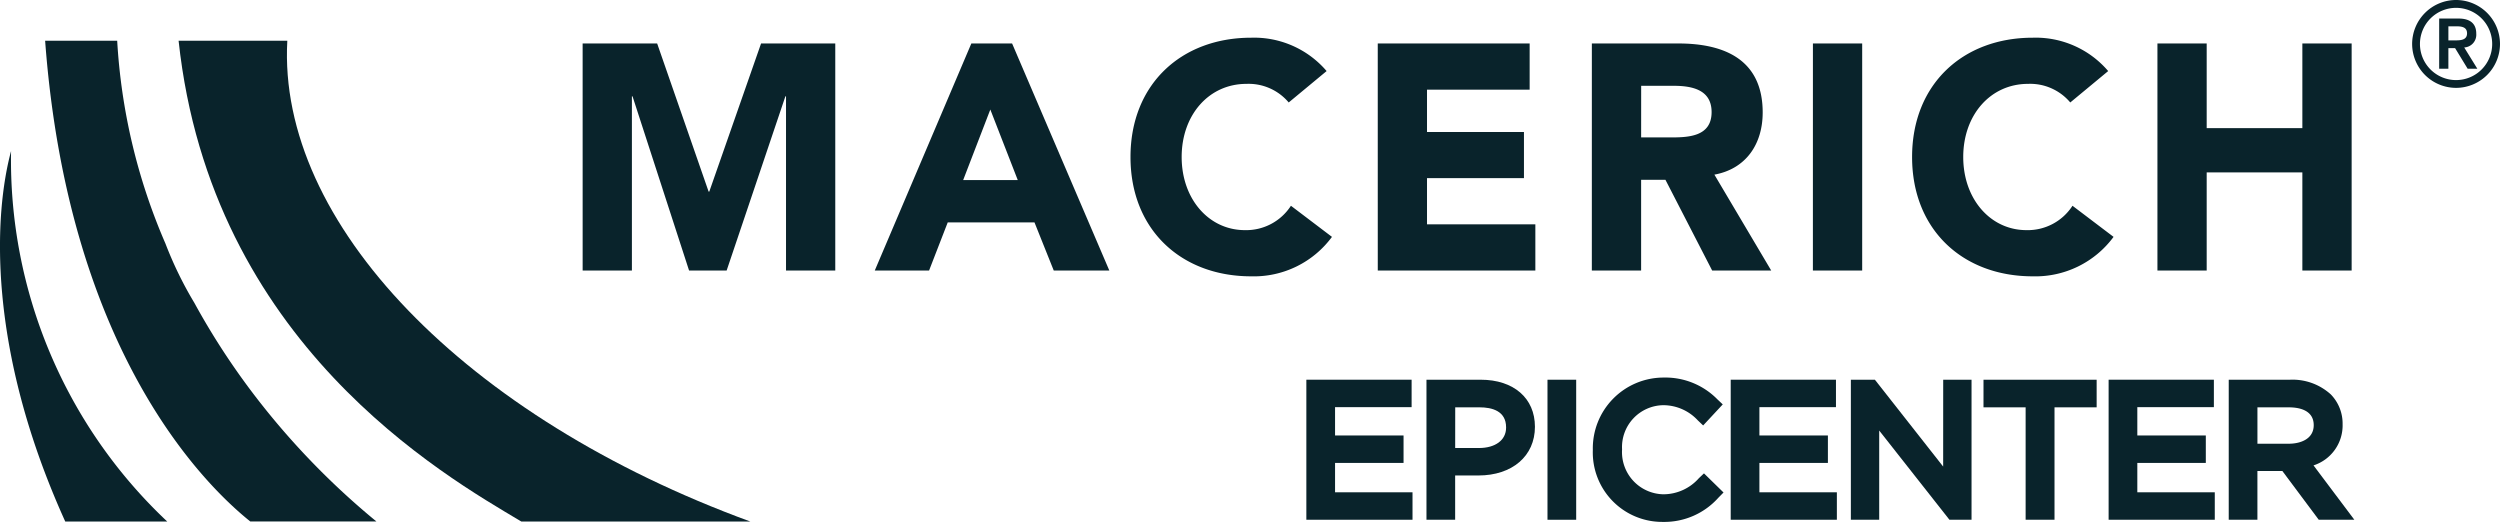 <svg xmlns="http://www.w3.org/2000/svg" width="235.359" height="49.134" viewBox="0 0 235.359 49.134">
  <g id="Group_3340" data-name="Group 3340" transform="translate(708.984 -740.039)">
    <path id="Path_3200" data-name="Path 3200" d="M-539.662,752.671h7.015l4.846,13.949h.062l4.876-13.949h6.985v21.377h-4.637v-16.4h-.059l-5.531,16.4h-3.537l-5.323-16.4h-.059v16.4h-4.637Z" transform="translate(-114.471 -8.54)" fill="#09232b"/>
    <path id="Path_3201" data-name="Path 3201" d="M-445.676,752.671h3.836l9.154,21.377h-5.232l-1.813-4.529H-447.9l-1.756,4.529h-5.112Zm1.786,6.219-2.557,6.643h5.141Z" transform="translate(-171.862 -8.54)" fill="#09232b"/>
    <path id="Path_3202" data-name="Path 3202" d="M-365.548,757.09a4.936,4.936,0,0,0-3.984-1.751c-3.508,0-6.094,2.9-6.094,6.885s2.586,6.884,5.946,6.884a5.013,5.013,0,0,0,4.341-2.294l3.863,2.929a9.131,9.131,0,0,1-7.609,3.714c-6.57,0-11.358-4.378-11.358-11.232s4.788-11.232,11.358-11.232a8.975,8.975,0,0,1,7.105,3.14Zm8.383-5.555h14.3v4.348h-9.663v3.985h9.127v4.347h-9.127v4.349h10.2v4.348h-14.835Zm20.156,0h8.147c4.31,0,7.936,1.509,7.936,6.491,0,2.989-1.575,5.315-4.547,5.858l5.35,9.028h-5.559l-4.4-8.544h-2.289v8.544h-4.64Zm4.64,8.846h2.734c1.695,0,3.9-.06,3.9-2.385,0-2.144-1.9-2.476-3.6-2.476h-3.031Zm16.172-8.846h4.638v21.376H-316.2Zm24.228,5.555a4.935,4.935,0,0,0-3.984-1.751c-3.507,0-6.093,2.9-6.093,6.885s2.586,6.884,5.946,6.884a5.012,5.012,0,0,0,4.34-2.294l3.866,2.929a9.14,9.14,0,0,1-7.612,3.714c-6.571,0-11.355-4.378-11.355-11.232s4.784-11.232,11.355-11.232a8.973,8.973,0,0,1,7.106,3.14Zm8.206-5.555h4.637v7.971h9.007v-7.971h4.64v21.376h-4.64v-9.239h-9.007v9.239h-4.637Z" transform="translate(-222.112 -7.404)" fill="#09232b"/>
    <path id="Path_3203" data-name="Path 3203" d="M-646.845,751.878H-657.08c3.063,28.468,24.96,40.911,32.262,45.261h21.556c-26.847-9.82-44.531-28.125-43.583-45.261" transform="translate(-35.09 -8.004)" fill="#09232b"/>
    <path id="Path_3204" data-name="Path 3204" d="M-676.2,785.2a68.277,68.277,0,0,1-5.62-8.651,35.559,35.559,0,0,1-2.717-5.572,55.949,55.949,0,0,1-4.544-19.1h-6.784c2.221,29.863,15.57,42.26,19.316,45.261h11.874A71.76,71.76,0,0,1-676.2,785.2" transform="translate(-8.87 -8.004)" fill="#09232b"/>
    <path id="Path_3205" data-name="Path 3205" d="M-707.942,783.929c-1.574,5.853-2.346,18.446,5.1,34.878h9.6a46.7,46.7,0,0,1-14.7-34.878" transform="translate(0 -29.672)" fill="#09232b"/>
    <g id="Group_3340-2" data-name="Group 3340" transform="translate(-481.897 740.039)">
      <path id="Path_3206" data-name="Path 3206" d="M-3.843,740.039a4.143,4.143,0,0,1,4.136,4.136,4.143,4.143,0,0,1-4.136,4.136,4.142,4.142,0,0,1-4.136-4.136A4.142,4.142,0,0,1-3.843,740.039Zm0,7.539a3.4,3.4,0,0,0,3.4-3.4,3.4,3.4,0,0,0-3.4-3.4,3.4,3.4,0,0,0-3.4,3.4A3.4,3.4,0,0,0-3.843,747.578Zm-1.59-5.793H-3.61c1.134,0,1.668.512,1.668,1.423a1.2,1.2,0,0,1-1.134,1.3l1.234,2h-.912l-1.179-1.935h-.634v1.935h-.867Zm.867,2.057h.634c.534,0,1.123-.033,1.123-.667s-.589-.667-1.123-.656h-.634Z" transform="translate(7.979 -740.039)" fill="#09232b"/>
    </g>
    <g id="Group_3341" data-name="Group 3341" transform="translate(-585.999 775.584)">
      <path id="Path_3207" data-name="Path 3207" d="M-326.633,858.224h6.448V855.64h-6.448v-2.666h7.207v-2.584h-9.909v13.184h9.994v-2.584h-7.292Z" transform="translate(329.335 -850.188)" fill="#09232b"/>
      <path id="Path_3208" data-name="Path 3208" d="M-289.32,850.391h-5.107v13.184h2.7v-4.169h2.185c3.186,0,5.326-1.828,5.326-4.583C-284.214,852.13-286.218,850.391-289.32,850.391Zm-2.4,2.6h2.3c1.136,0,2.489.326,2.489,1.881v.034c0,1.163-1,1.915-2.557,1.915h-2.236Z" transform="translate(305.735 -850.188)" fill="#09232b"/>
      <rect id="Rectangle_1171" data-name="Rectangle 1171" width="2.702" height="13.184" transform="translate(22.701 0.203)" fill="#09232b"/>
      <path id="Path_3209" data-name="Path 3209" d="M-236.093,859.238a4.466,4.466,0,0,1-3.342,1.516,3.972,3.972,0,0,1-3.89-4.228,3.943,3.943,0,0,1,3.89-4.16,4.441,4.441,0,0,1,3.243,1.432l.5.476,1.845-1.982-.495-.467a6.86,6.86,0,0,0-5.077-2.06,6.664,6.664,0,0,0-6.659,6.828,6.539,6.539,0,0,0,6.609,6.761,6.823,6.823,0,0,0,5.213-2.28l.482-.489-1.841-1.8Z" transform="translate(273.048 -849.765)" fill="#09232b"/>
      <path id="Path_3210" data-name="Path 3210" d="M-203.31,858.224h6.448V855.64h-6.448v-2.666h7.207v-2.584h-9.909v13.184h9.994v-2.584h-7.292Z" transform="translate(245.962 -850.188)" fill="#09232b"/>
      <path id="Path_3211" data-name="Path 3211" d="M-162.411,858.567l-6.427-8.176H-171.1v13.184h2.668v-8.4l6.613,8.4h2.08V850.391h-2.668Z" transform="translate(222.362 -850.188)" fill="#09232b"/>
      <path id="Path_3212" data-name="Path 3212" d="M-132.549,852.992h3.967v10.583h2.719V852.992h3.967v-2.6h-10.652Z" transform="translate(196.297 -850.188)" fill="#09232b"/>
      <path id="Path_3213" data-name="Path 3213" d="M-93.481,858.224h6.448V855.64h-6.448v-2.666h7.207v-2.584h-9.909v13.184h9.994v-2.584h-7.292Z" transform="translate(171.711 -850.188)" fill="#09232b"/>
      <path id="Path_3214" data-name="Path 3214" d="M-53.294,858.457a3.951,3.951,0,0,0,2.739-3.871,3.93,3.93,0,0,0-1.112-2.813,5.356,5.356,0,0,0-3.843-1.382h-5.765v13.184h2.7v-4.591h2.349l3.426,4.591h3.351Zm-5.279-5.465h2.962c.873,0,2.337.214,2.337,1.678,0,1.288-1.216,1.747-2.354,1.747h-2.945Z" transform="translate(148.111 -850.188)" fill="#09232b"/>
    </g>
  </g>
</svg>
